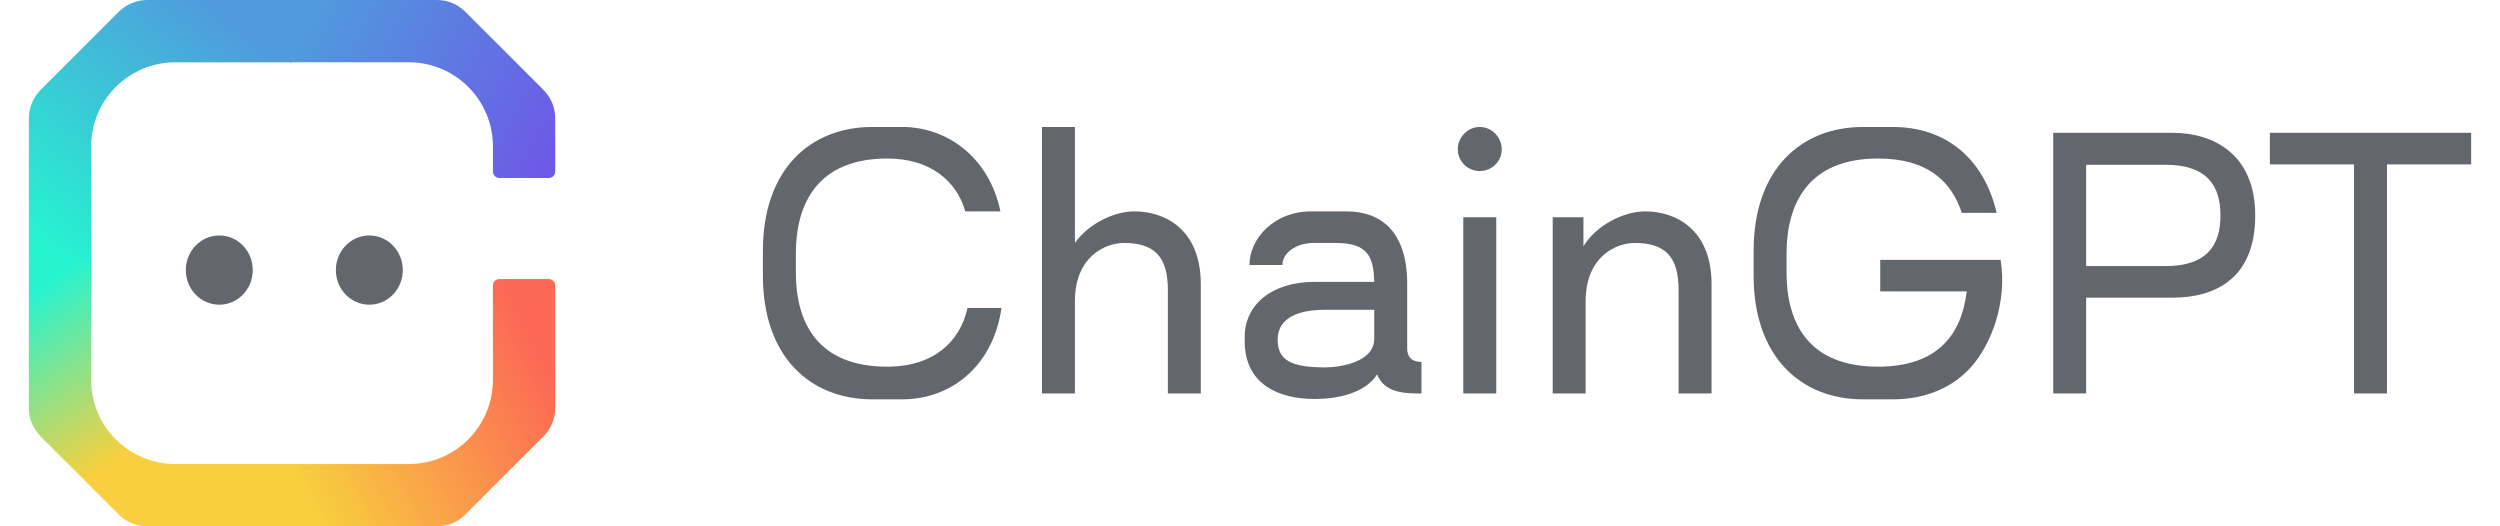 <svg width="76" height="16" viewBox="0 0 76 16" fill="none" xmlns="http://www.w3.org/2000/svg">
<g clip-path="url(#clip0_5917_21076)">
<path d="M23.192 8.379C23.192 10.846 24.628 12.14 26.519 12.14H27.431C28.855 12.14 30.179 11.192 30.446 9.362H29.412C29.189 10.388 28.377 11.147 26.975 11.147C24.861 11.147 24.194 9.819 24.194 8.29V7.71C24.194 6.181 24.861 4.819 26.975 4.819C28.266 4.819 29.078 5.489 29.345 6.426H30.413C30.068 4.764 28.777 3.86 27.431 3.86H26.519C24.628 3.86 23.192 5.154 23.192 7.621V8.379Z" fill="#64666D"/>
<path d="M34.49 6.426C33.845 6.426 33.078 6.817 32.677 7.386V3.86H31.676V11.962H32.677V9.161C32.677 7.788 33.612 7.386 34.168 7.386C35.102 7.386 35.503 7.81 35.503 8.815V11.962H36.504V8.636C36.504 6.973 35.414 6.426 34.49 6.426Z" fill="#64666D"/>
<path d="M42.779 10.589V8.636C42.779 6.973 41.922 6.426 40.932 6.426H39.842C38.751 6.426 37.983 7.241 37.983 8.056H38.985C38.985 7.699 39.385 7.386 39.942 7.386H40.609C41.599 7.386 41.755 7.821 41.777 8.569H39.964C38.662 8.569 37.839 9.261 37.839 10.243V10.366C37.839 11.727 38.929 12.129 39.964 12.129C40.654 12.129 41.488 11.962 41.866 11.382C42.089 11.951 42.701 11.962 43.213 11.962V11.002C43.012 11.002 42.779 10.935 42.779 10.589ZM40.286 11.169C39.241 11.169 38.84 10.946 38.84 10.321C38.84 9.964 39.04 9.417 40.286 9.417H41.777V10.299C41.777 11.013 40.731 11.169 40.286 11.169Z" fill="#64666D"/>
<path d="M44.985 5.199C45.352 5.199 45.653 4.909 45.653 4.54C45.653 4.172 45.352 3.86 44.985 3.86C44.618 3.86 44.317 4.172 44.317 4.54C44.317 4.909 44.618 5.199 44.985 5.199ZM44.484 11.962H45.486V6.605H44.484V11.962Z" fill="#64666D"/>
<path d="M50.017 6.426C49.338 6.426 48.515 6.862 48.137 7.487V6.605H47.202V11.962H48.203V9.161C48.203 7.788 49.138 7.386 49.694 7.386C50.629 7.386 51.029 7.81 51.029 8.815V11.962H52.031V8.636C52.031 6.973 50.94 6.426 50.017 6.426Z" fill="#64666D"/>
<path d="M60.819 7.9C60.788 7.9 57.159 7.9 57.159 7.9V8.859H59.785V8.882C59.629 10.143 58.928 11.147 57.092 11.147C54.978 11.147 54.311 9.819 54.311 8.29V7.71C54.311 6.181 54.978 4.819 57.092 4.819C58.605 4.819 59.317 5.511 59.64 6.471H60.697C60.307 4.786 59.117 3.86 57.548 3.86H56.636C54.745 3.86 53.31 5.154 53.31 7.621V8.379C53.31 10.846 54.745 12.14 56.636 12.14H57.548C58.516 12.14 59.362 11.794 59.94 11.136C60.519 10.477 61.027 9.215 60.819 7.9Z" fill="#64666D"/>
<path d="M66.045 4.038H62.418V11.962H63.419V9.049H66.045C67.302 9.049 68.559 8.502 68.559 6.549C68.559 4.697 67.302 4.038 66.045 4.038ZM65.834 8.089H63.419V5.009H65.834C67.102 5.009 67.502 5.656 67.502 6.549C67.502 7.442 67.102 8.089 65.834 8.089Z" fill="#64666D"/>
<path d="M75.123 4.038H69.004V4.998H71.563V11.962H72.564V4.998H75.123V4.038Z" fill="#64666D"/>
<path d="M8.808 1.893H12.426C13.839 1.893 14.985 3.038 14.985 4.45V5.215C14.985 5.324 15.073 5.412 15.182 5.412H16.681C16.79 5.412 16.878 5.324 16.878 5.215V3.598C16.878 3.271 16.748 2.96 16.518 2.73L14.146 0.359C13.915 0.127 13.607 0 13.279 0H8.808V1.893Z" fill="url(#paint0_linear_5917_21076)"/>
<path d="M8.808 14.107H12.426C13.839 14.107 14.985 12.962 14.985 11.55V8.68C14.985 8.571 15.073 8.483 15.182 8.483H16.681C16.79 8.483 16.878 8.571 16.878 8.68V12.402C16.878 12.729 16.748 13.04 16.518 13.27L14.146 15.641C13.915 15.873 13.607 16 13.279 16H8.808V14.107Z" fill="url(#paint1_linear_5917_21076)"/>
<path d="M8.877 0L4.476 5.88827e-06C4.153 5.88827e-06 3.836 0.132 3.609 0.359L1.237 2.731C1.006 2.961 0.877 3.272 0.877 3.597V8H2.771V4.451C2.771 3.039 3.917 1.894 5.33 1.894L8.877 1.894V0Z" fill="url(#paint2_linear_5917_21076)"/>
<path d="M8.877 16H4.476C4.153 16 3.836 15.868 3.609 15.64L1.237 13.27C1.006 13.04 0.877 12.729 0.877 12.403V7.93H2.771V11.55C2.771 12.962 3.917 14.107 5.33 14.107H8.877V16Z" fill="url(#paint3_linear_5917_21076)"/>
<path d="M6.667 9.263C7.229 9.263 7.684 8.792 7.684 8.211C7.684 7.629 7.229 7.158 6.667 7.158C6.105 7.158 5.649 7.629 5.649 8.211C5.649 8.792 6.105 9.263 6.667 9.263Z" fill="#64666D"/>
<path d="M11.227 9.263C11.79 9.263 12.245 8.792 12.245 8.211C12.245 7.629 11.79 7.158 11.227 7.158C10.665 7.158 10.21 7.629 10.21 8.211C10.21 8.792 10.665 9.263 11.227 9.263Z" fill="#64666D"/>
</g>
<defs>
<linearGradient id="paint0_linear_5917_21076" x1="16.422" y1="5.404" x2="8.983" y2="1.544" gradientUnits="userSpaceOnUse">
<stop stop-color="#6C5AE6"/>
<stop offset="1" stop-color="#509ADD"/>
</linearGradient>
<linearGradient id="paint1_linear_5917_21076" x1="16.422" y1="10.597" x2="8.983" y2="14.456" gradientUnits="userSpaceOnUse">
<stop stop-color="#FC6756"/>
<stop offset="1" stop-color="#F8CF3E"/>
</linearGradient>
<linearGradient id="paint2_linear_5917_21076" x1="8.561" y1="1.789" x2="2.948" y2="8.841" gradientUnits="userSpaceOnUse">
<stop stop-color="#509ADD"/>
<stop offset="1" stop-color="#26F4D0"/>
</linearGradient>
<linearGradient id="paint3_linear_5917_21076" x1="7.158" y1="14.175" x2="2.702" y2="7.719" gradientUnits="userSpaceOnUse">
<stop stop-color="#F8CF3E"/>
<stop offset="0.288" stop-color="#F8CF3E"/>
<stop offset="1" stop-color="#27F3D1"/>
</linearGradient>
<clipPath id="clip0_5917_21076">
<rect width="74.246" height="16" fill="white" transform="translate(0.877)"/>
</clipPath>
</defs>
</svg>
